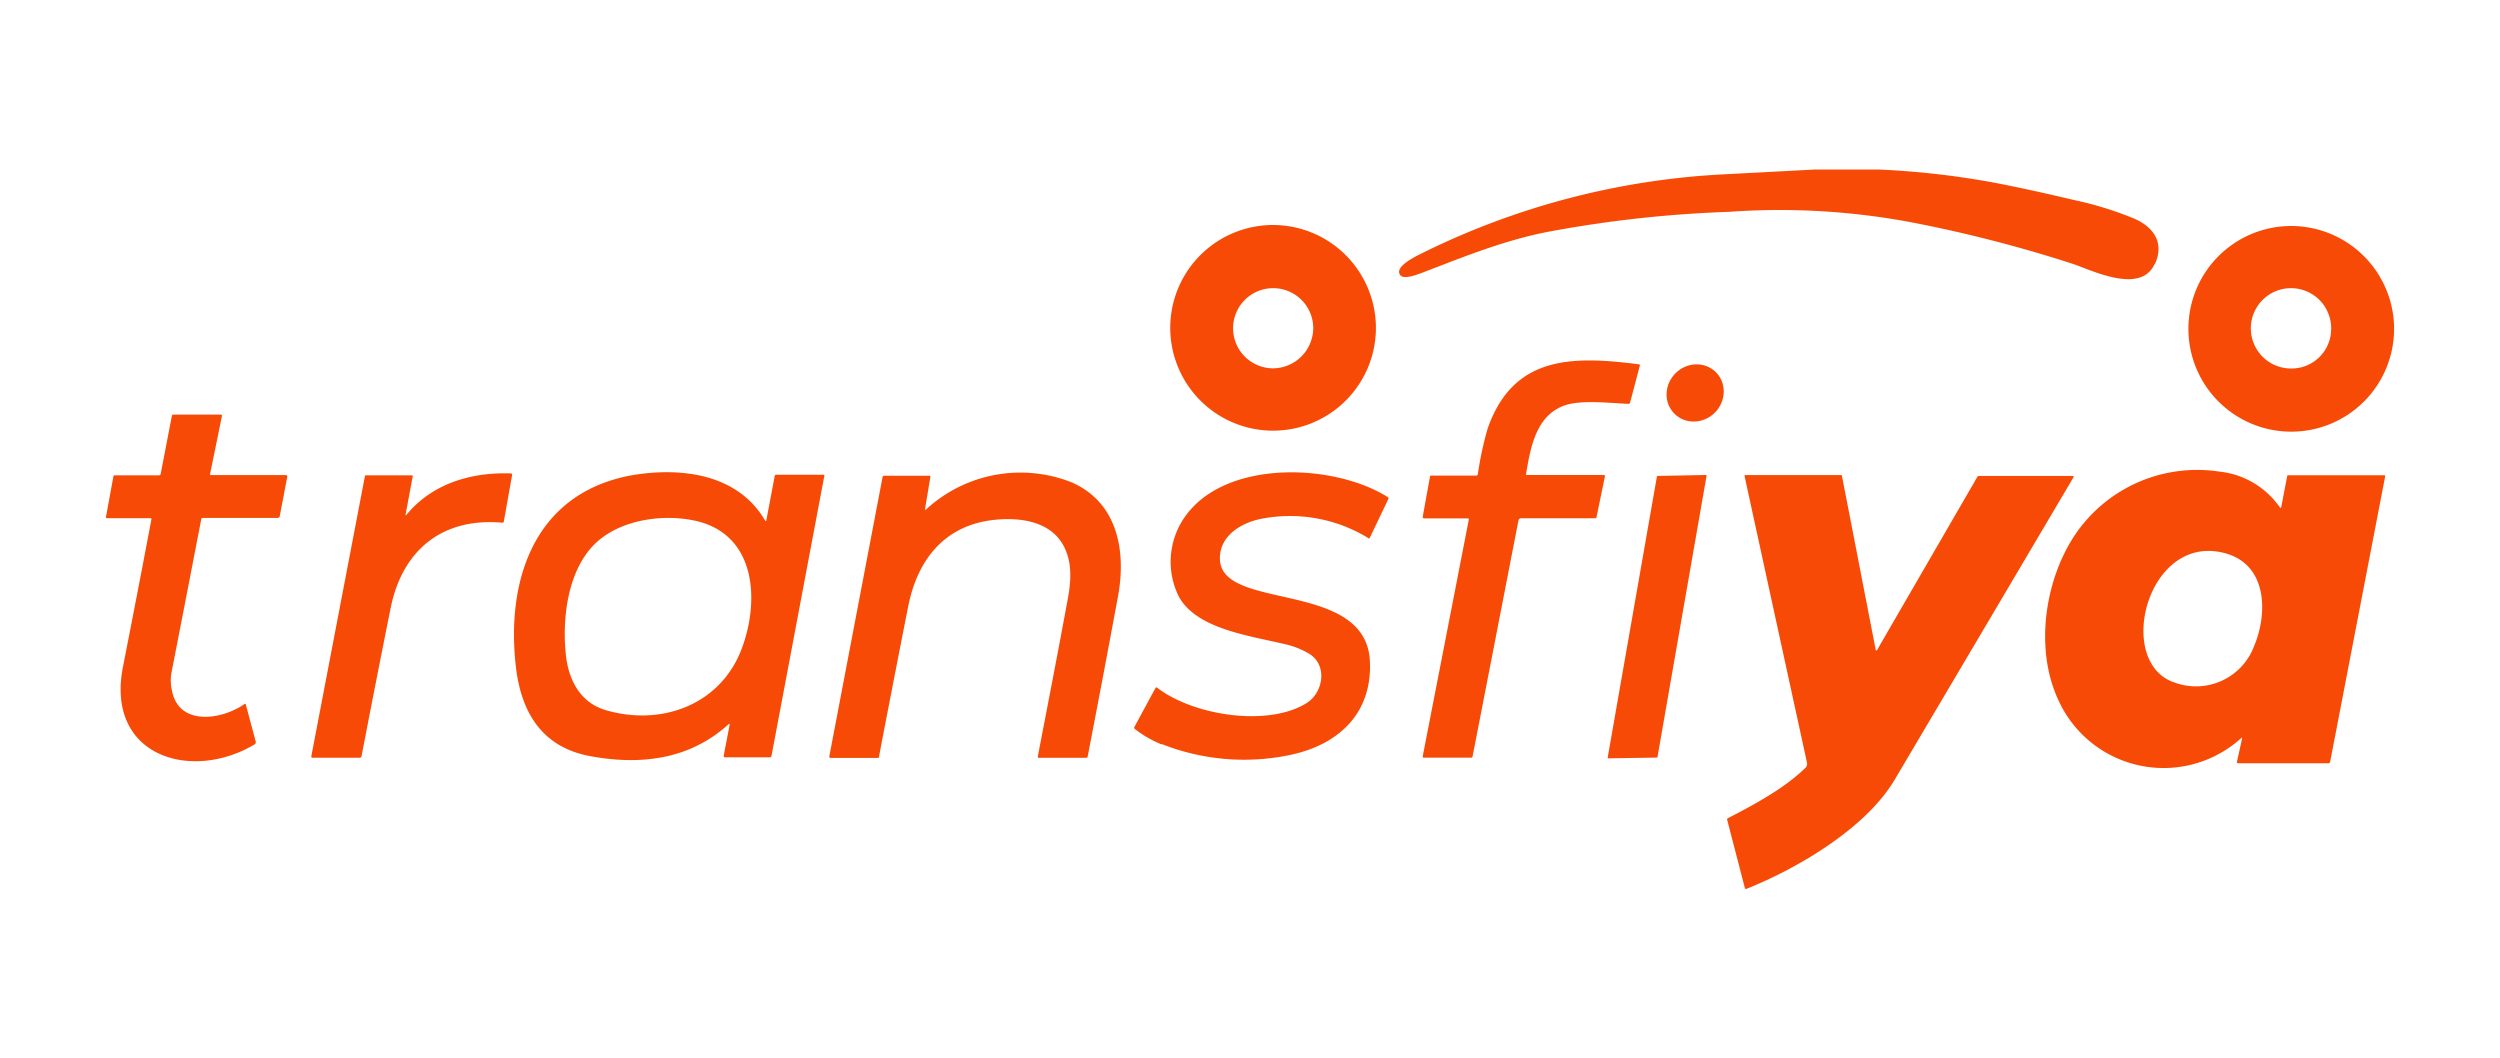 <svg xmlns="http://www.w3.org/2000/svg" id="Capa_1" data-name="Capa 1" viewBox="0 0 300 127"><defs><style>.cls-1{fill:#f74a06;}</style></defs><path class="cls-1" d="M258.56,31.67c-1.64,3.65-7.31.87-9.8,0A163.42,163.42,0,0,0,230,26.8a85.15,85.15,0,0,0-22.51-1.38,144.83,144.83,0,0,0-21.1,2.28c-5.56,1-10.44,3-15.65,5-.85.32-2.28.85-2.7.32-.74-.93,1.51-2.06,2-2.33a92,92,0,0,1,36.81-9.77l11-.58h7.54A100.82,100.82,0,0,1,239.73,22c2.59.51,5.64,1.17,9.14,2A41.83,41.83,0,0,1,256,26.19c2.39,1,3.76,2.89,2.6,5.48Z"></path><path class="cls-1" d="M165.11,39.38A12.34,12.34,0,1,1,152.77,27,12.36,12.36,0,0,1,165.11,39.38Zm-7.52,0a4.81,4.81,0,1,0-4.8,4.82,4.86,4.86,0,0,0,4.8-4.82Z"></path><path class="cls-1" d="M287.29,39.46A12.34,12.34,0,1,1,275,27.12,12.36,12.36,0,0,1,287.29,39.46Zm-7.55,0a4.82,4.82,0,1,0-4.82,4.76A4.75,4.75,0,0,0,279.74,39.46Z"></path><path class="cls-1" d="M183.3,57h9.16c.11,0,.13.06.13.16l-1,4.87c0,.11-.08.16-.18.16h-8.9a.31.31,0,0,0-.29.24l-5.51,28.34a.18.18,0,0,1-.19.15h-5.66a.13.13,0,0,1-.14-.13v0l5.54-28.45c0-.07,0-.13-.11-.13h-5.27a.17.17,0,0,1-.16-.16v0l.88-4.85a.14.14,0,0,1,.16-.13h5.37a.22.22,0,0,0,.21-.16,40.93,40.93,0,0,1,1.17-5.46c3.07-8.81,10.17-8.76,18.17-7.73a.12.12,0,0,1,.1.16v0l-1.16,4.39a.22.22,0,0,1-.27.19c-2.36-.11-5.64-.48-7.57.18-3.5,1.22-4.13,5.14-4.66,8.27,0,.05,0,.1.13.1Z"></path><ellipse class="cls-1" cx="203.42" cy="47.15" rx="3.52" ry="3.34" transform="translate(26.82 158.58) rotate(-45.3)"></ellipse><path class="cls-1" d="M18.06,62.18H12.82a.12.12,0,0,1-.11-.11v0l.9-4.9c0-.07.05-.13.16-.13h5.3a.2.2,0,0,0,.21-.16l1.35-7a.17.17,0,0,1,.16-.13h5.69a.15.15,0,0,1,.16.13v0l-1.43,7c0,.08,0,.13.11.13h9a.17.17,0,0,1,.16.16v0l-.9,4.71a.28.28,0,0,1-.32.27H24.34a.18.18,0,0,0-.19.15q-1.78,9.23-3.57,18.41a5.2,5.2,0,0,0,.05,2.14c.82,4.37,6.06,3.5,8.68,1.65a.13.13,0,0,1,.19,0s0,0,0,.06L30.69,89a.31.31,0,0,1-.13.32C23,93.85,12.66,90.8,14.75,80.05q1.74-8.85,3.42-17.72c0-.1,0-.15-.11-.15Zm251,26.4a.06.06,0,0,0-.05-.06H269A13.86,13.86,0,0,1,247,84c-2.54-5.46-1.83-12.48.77-17.69a17.68,17.68,0,0,1,18.53-9.72,10.11,10.11,0,0,1,7.29,4.31c0,.06.08.06.1,0l.05,0,.72-3.76c0-.08.05-.11.13-.11h11.52a.1.1,0,0,1,.11.13l-6.6,34.24a.21.21,0,0,1-.21.19H268.59a.15.15,0,0,1-.16-.16v0ZM267.3,66.47c-9.54-2.94-13.67,13-6.36,15.43a7.44,7.44,0,0,0,9.56-4.39C272.09,73.75,272.14,68,267.3,66.47ZM48.67,61.73s0,.08,0,.08a.08.08,0,0,0,.08,0c3.1-3.79,7.79-5.16,12.56-5a.16.16,0,0,1,.15.16v0l-1,5.59c0,.13-.1.18-.24.16C53.09,62.1,48.27,66,46.87,73q-1.78,8.86-3.49,17.77a.24.24,0,0,1-.19.16H37.52c-.13,0-.18-.06-.16-.19L43.8,57.09s0-.05.08-.05h5.51c.1,0,.16.05.13.16Zm43.14.74a.1.1,0,0,0,.16,0s0-.05,0-.08l1-5.29a.16.16,0,0,1,.16-.13h5.69c.08,0,.13,0,.1.13L92.58,90.7a.21.21,0,0,1-.22.18H87a.15.15,0,0,1-.16-.16v0L87.55,87c0-.16,0-.18-.14-.08-4.66,4.24-10.56,4.93-16.57,3.82-5.78-1.06-8.29-5.22-8.93-10.7C60.69,69.48,64.19,59.05,76,57c5.88-.95,12.55-.1,15.81,5.46ZM67.9,78.54c.31,3,1.69,5.75,4.76,6.67,6.78,2,14-.68,16.45-7.65,2-5.59,1.59-13.24-5.38-15-4.1-1-9.64-.22-12.63,3s-3.65,8.66-3.2,13ZM111,61.12s0,.05.06.08,0,0,0,0a16.7,16.7,0,0,1,17.48-3.34c5.43,2.33,6.64,8,5.64,13.59-1.19,6.43-2.41,12.89-3.66,19.33a.19.19,0,0,1-.21.16H124.7c-.13,0-.19-.06-.16-.19,1.22-6.3,2.41-12.47,3.52-18.48.48-2.44.69-4.9-.56-7-1.74-2.94-5.69-3.26-8.79-2.81-5.61.85-8.66,4.93-9.72,10.28-1.19,6-2.35,12-3.52,18.08,0,.08,0,.13-.13.13H99.67a.17.17,0,0,1-.16-.15v0l6.41-33.61a.15.15,0,0,1,.14-.1h5.45c.11,0,.16.05.13.16Zm28.44,28.23a13.73,13.73,0,0,1-3.25-1.86.21.21,0,0,1-.06-.26l2.52-4.66a.12.12,0,0,1,.19-.06h0c4.34,3.37,13.37,4.77,18,1.83,1.94-1.24,2.52-4.53.24-5.9a9.75,9.75,0,0,0-2.89-1.14c-4.44-1.06-10.54-1.83-12.71-5.67A9.38,9.38,0,0,1,142.2,62c4.87-6.91,17.85-6.41,24.31-2.36a.19.19,0,0,1,.08.27l-2.22,4.63c-.06.11-.11.11-.22,0a18,18,0,0,0-12.71-2.3c-2.46.45-5.16,2.06-5.05,4.9.23,6.25,17.58,2.38,18,12.26.27,6.41-4,10.11-9.85,11.25a26.92,26.92,0,0,1-15.15-1.37Zm59.45,1.56L193,91a.07.07,0,0,1-.08-.08v0l5.91-33.74a.11.11,0,0,1,.08-.07l5.8-.11a.07.07,0,0,1,.08.08v0L198.9,90.83s0,.08-.06.08Zm10.75,15.75h-.23l-2.15-8.28a.15.15,0,0,1,.08-.19c3.13-1.62,6.83-3.6,9.35-6.09a.68.68,0,0,0,.16-.53l-7.5-34.43s0-.13.08-.13h11.5a.09.09,0,0,1,.1.08L225.09,78s0,.05.08.05,0,0,.05,0l12.07-20.84a.25.25,0,0,1,.22-.1h11.2c.13,0,.16.05.1.18q-10.73,18.16-21.5,36.36C223.84,99.41,215.82,104.15,209.59,106.66Z"></path></svg>